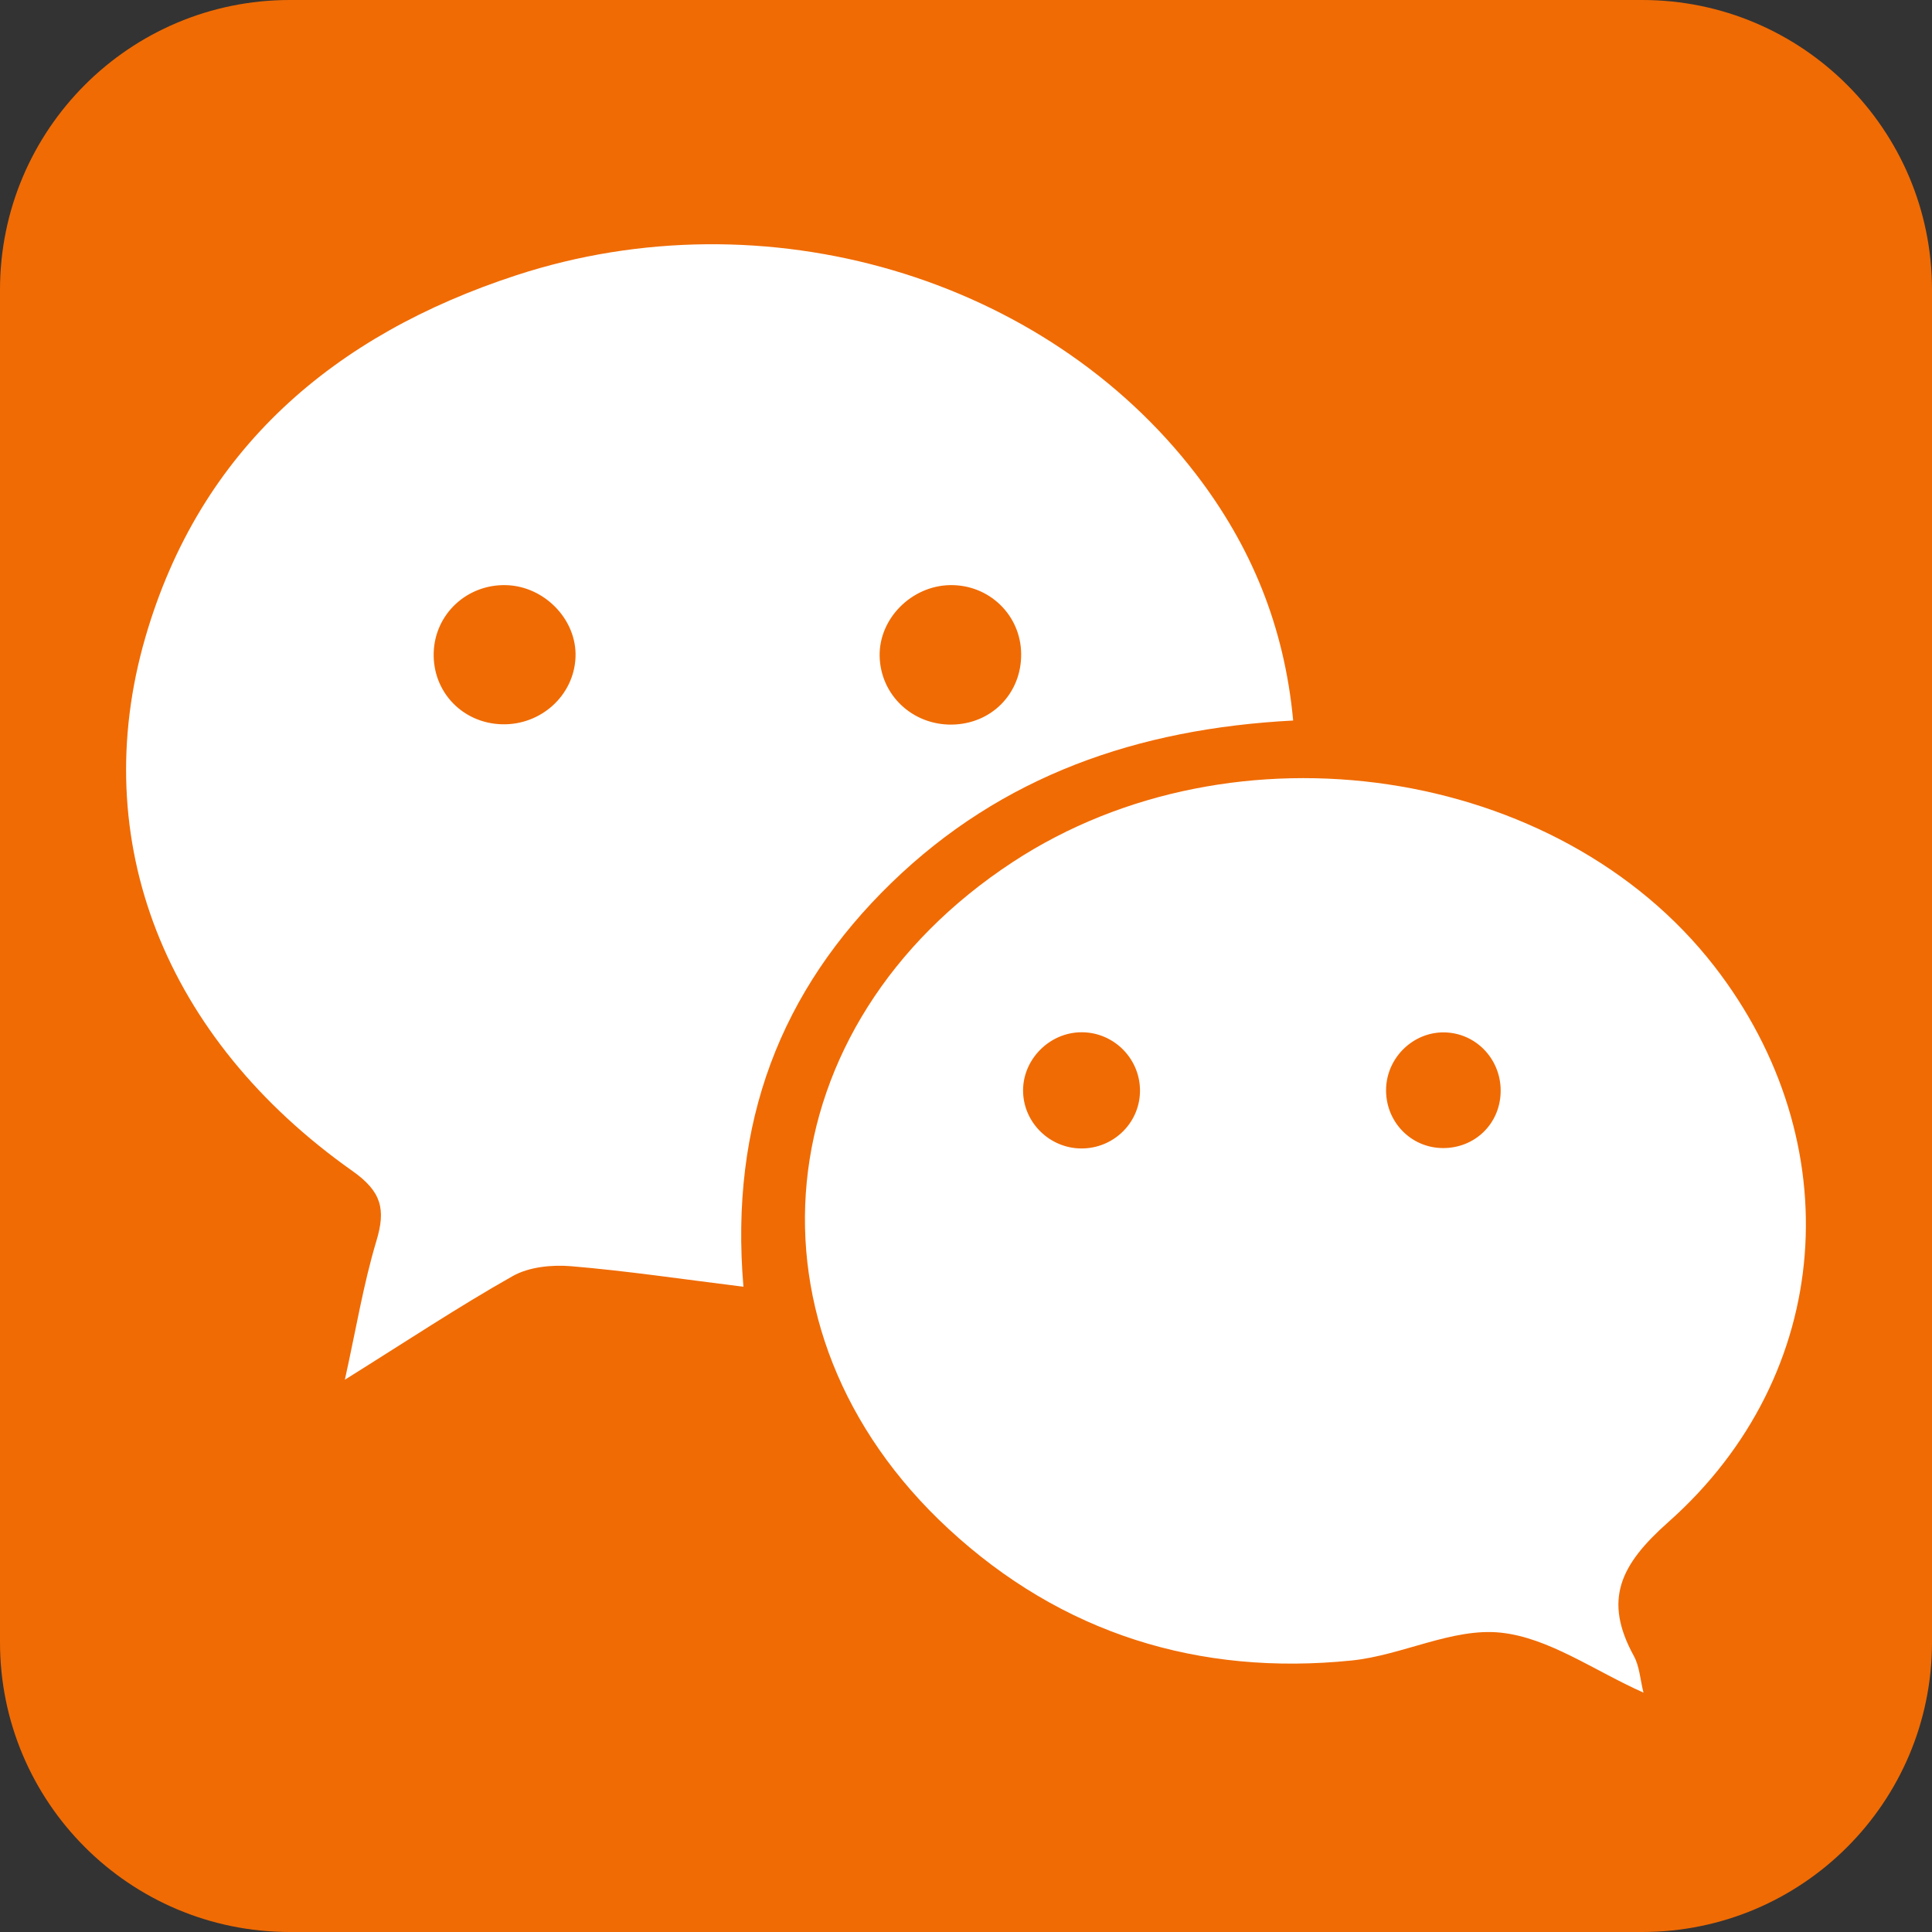 <?xml version="1.0" encoding="UTF-8"?> <svg xmlns="http://www.w3.org/2000/svg" xmlns:xlink="http://www.w3.org/1999/xlink" version="1.1" id="图层_1" x="0px" y="0px" width="100px" height="100px" viewBox="100 100 100 100" xml:space="preserve"><rect x="100" y="100" width="100" height="100" fill="#333333" stroke="none"/> <g> <path fill="#F06B04" d="M200,185c0,8.285-6.715,15-15,15h-70c-8.285,0-15-6.715-15-15v-70c0-8.285,6.716-15,15-15h70 c8.285,0,15,6.715,15,15V185z"></path> <g> <path fill="#FFFFFF" d="M166.934,137.294c-8.07,0.421-15.088,2.868-20.787,8.396c-5.757,5.584-8.385,12.428-7.667,20.912 c-3.155-0.391-6.028-0.821-8.918-1.063c-0.998-0.084-2.182,0.035-3.027,0.512c-2.806,1.584-5.496,3.371-8.685,5.363 c0.585-2.645,0.964-4.963,1.634-7.189c0.493-1.639,0.265-2.551-1.245-3.617c-9.688-6.841-13.772-17.077-10.716-27.617 c2.828-9.75,9.771-15.663,19.207-18.746c12.878-4.207,27.351,0.084,35.183,10.309 C164.742,128.245,166.477,132.391,166.934,137.294z M129.789,134.01c0.074-1.927-1.596-3.664-3.58-3.723 c-2.031-0.06-3.702,1.493-3.761,3.495c-0.06,2.029,1.492,3.654,3.538,3.707C128.013,137.539,129.714,135.985,129.789,134.01 L129.789,134.01z M149.169,130.286c-1.991,0.037-3.674,1.732-3.639,3.668c0.037,2.007,1.687,3.576,3.735,3.551 c2.053-0.025,3.61-1.611,3.59-3.659C152.838,131.835,151.195,130.249,149.169,130.286z"></path> <path fill="#FFFFFF" d="M185.066,187.61c-2.555-1.137-4.899-2.845-7.395-3.105c-2.486-0.26-5.102,1.175-7.702,1.441 c-7.923,0.811-15.022-1.398-20.875-6.813c-11.133-10.297-9.542-26.084,3.337-34.521c11.447-7.5,28.234-5,36.306,5.406 c7.043,9.08,6.216,21.133-2.382,28.762c-2.488,2.207-3.383,4.023-1.787,6.934C184.862,186.251,184.896,186.932,185.066,187.61 L185.066,187.61z M155.976,159.444c1.628,0.002,2.967-1.271,3.028-2.879c0.064-1.701-1.303-3.129-3.007-3.135 c-1.687-0.008-3.101,1.438-3.041,3.115C153.012,158.147,154.36,159.442,155.976,159.444L155.976,159.444z M174.729,153.436 c-1.577-0.01-2.92,1.281-2.984,2.877c-0.067,1.705,1.258,3.106,2.945,3.111c1.633,0.006,2.924-1.23,2.982-2.854 C177.736,154.86,176.41,153.448,174.729,153.436z"></path> </g> </g> </svg> 